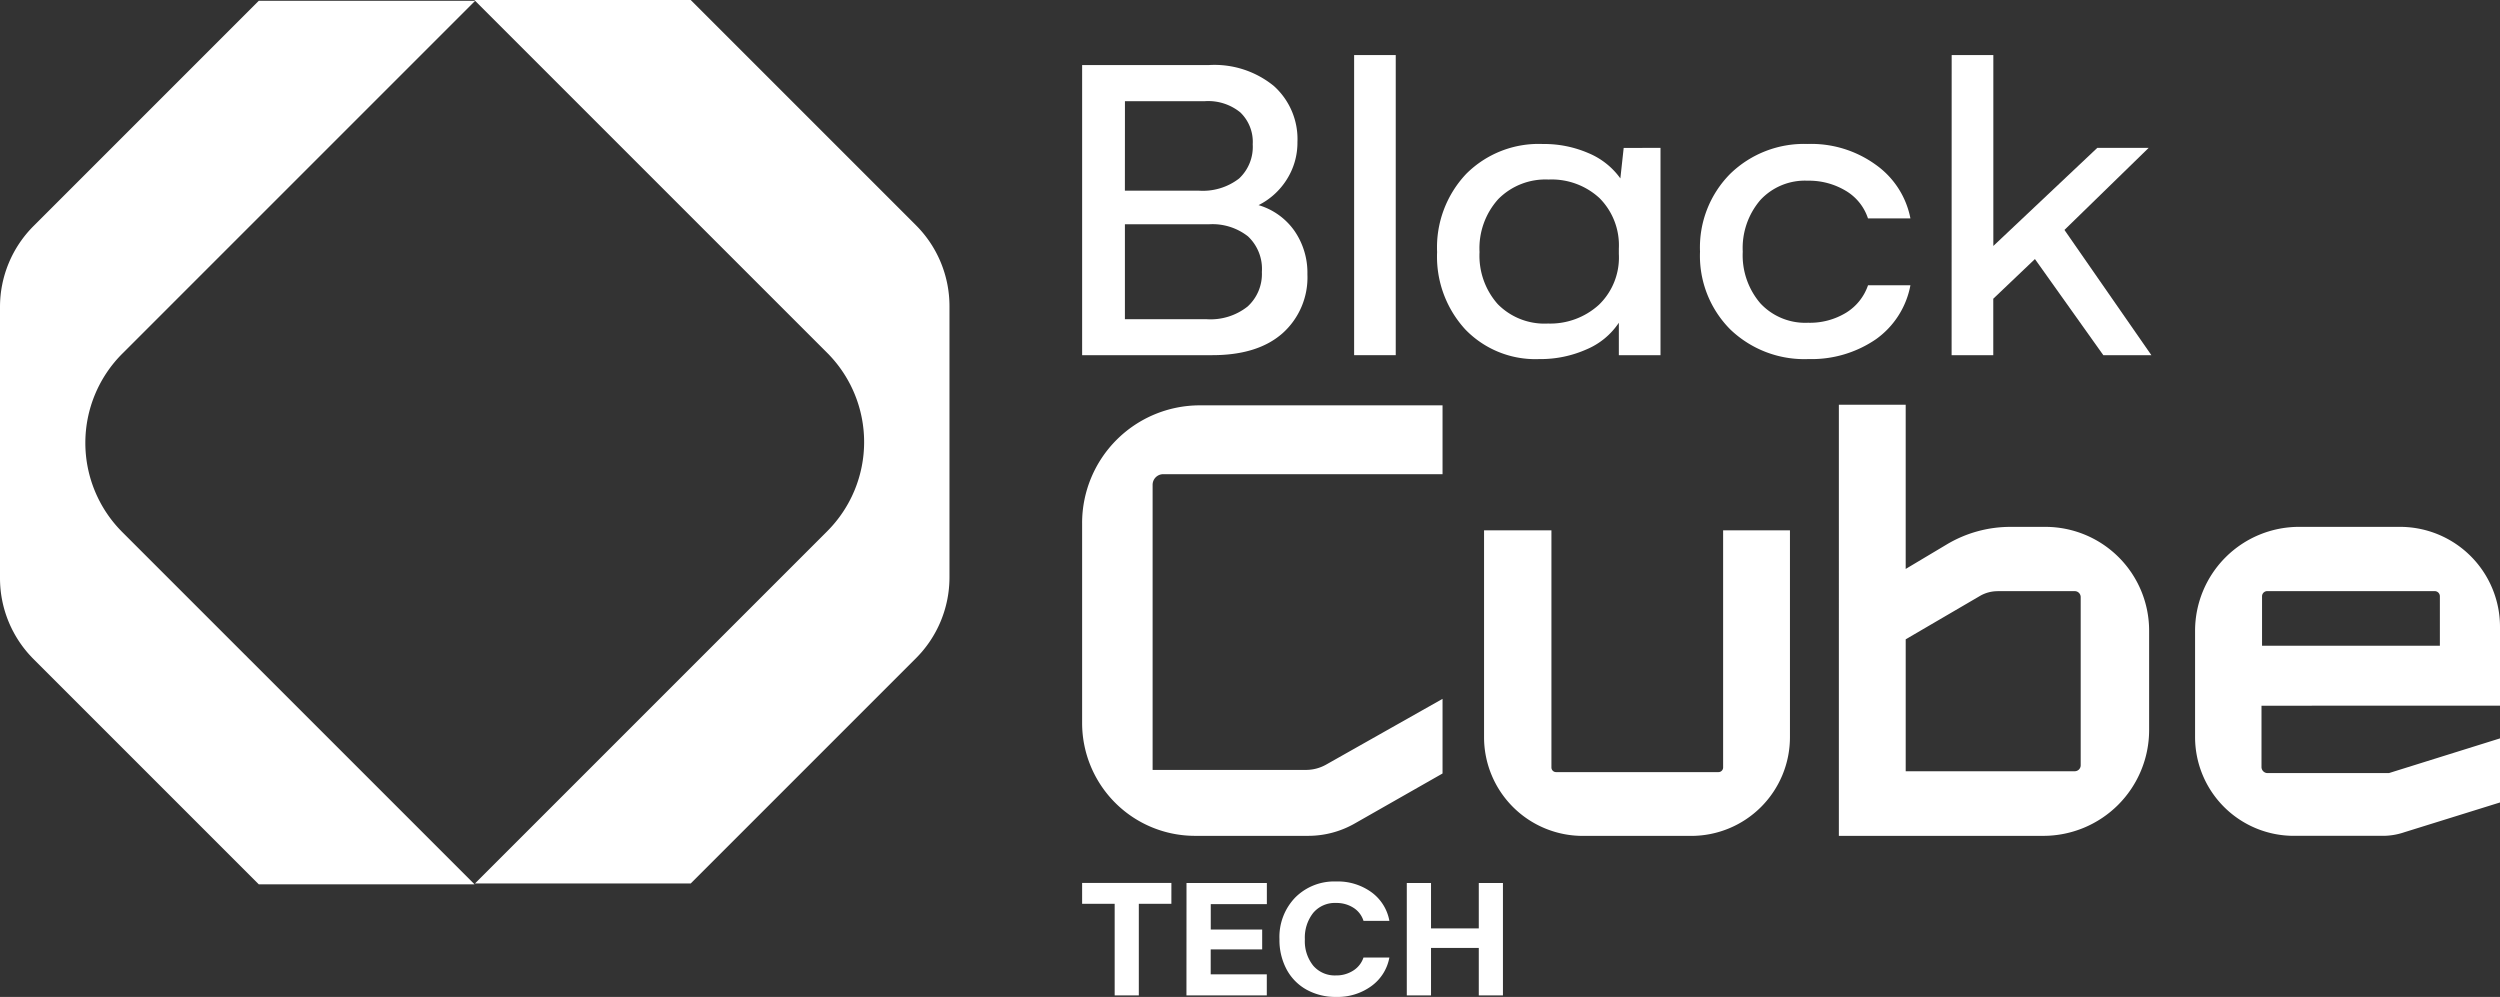 <svg xmlns="http://www.w3.org/2000/svg" xmlns:xlink="http://www.w3.org/1999/xlink" id="Grupo_121399" data-name="Grupo 121399" width="252.021" height="100.497" viewBox="0 0 252.021 100.497"><rect x="0" y="0" width="252.021" height="100.497" fill="#333333" stroke="none"/><defs><clipPath id="clip-path"><rect id="Rect&#xE1;ngulo_15761" data-name="Rect&#xE1;ngulo 15761" width="252.021" height="100.497" fill="#fff"></rect></clipPath></defs><g id="Grupo_121398" data-name="Grupo 121398" clip-path="url(#clip-path)"><path id="Trazado_37750" data-name="Trazado 37750" d="M173.169,30.136a7.54,7.54,0,0,1-2.5,5.939q-2.5,2.215-7.091,2.215H150.459V9.042h12.822a9.463,9.463,0,0,1,6.5,2.108,7.191,7.191,0,0,1,2.383,5.671,6.918,6.918,0,0,1-1.054,3.724,7.131,7.131,0,0,1-2.865,2.62,6.768,6.768,0,0,1,3.614,2.588,7.426,7.426,0,0,1,1.31,4.383m-18.4-8.43H162.2a5.98,5.98,0,0,0,4.077-1.221,4.362,4.362,0,0,0,1.379-3.447,4.122,4.122,0,0,0-1.251-3.22,5.115,5.115,0,0,0-3.555-1.133h-8.075ZM168.579,29.9a4.5,4.5,0,0,0-1.4-3.585,5.8,5.8,0,0,0-3.939-1.22h-8.469v9.57h8.233a6.016,6.016,0,0,0,4.136-1.28,4.429,4.429,0,0,0,1.438-3.485" transform="translate(-41.371 -2.486)" fill="#fff"></path><rect id="Rect&#xE1;ngulo_15760" data-name="Rect&#xE1;ngulo 15760" width="4.195" height="30.253" transform="translate(136.507 5.551)" fill="#fff"></rect><path id="Trazado_37751" data-name="Trazado 37751" d="M222.338,20.411v20.9h-4.2V38.039a7.317,7.317,0,0,1-3.24,2.678,11.407,11.407,0,0,1-4.8.985,9.807,9.807,0,0,1-7.435-2.984,10.844,10.844,0,0,1-2.846-7.809,10.781,10.781,0,0,1,2.945-7.888,10.313,10.313,0,0,1,7.71-3,11.229,11.229,0,0,1,4.619.926,7.5,7.5,0,0,1,3.2,2.541l.335-3.072Zm-4.2,10.694v-.531a6.737,6.737,0,0,0-1.95-5.1,7.118,7.118,0,0,0-5.141-1.871,6.69,6.69,0,0,0-5.061,1.97,7.384,7.384,0,0,0-1.891,5.338,7.345,7.345,0,0,0,1.842,5.259,6.614,6.614,0,0,0,5.051,1.95,7.289,7.289,0,0,0,5.141-1.891,6.617,6.617,0,0,0,2.009-5.122" transform="translate(-54.945 -5.504)" fill="#fff"></path><path id="Trazado_37752" data-name="Trazado 37752" d="M247.219,20.017a11.085,11.085,0,0,1,6.854,2.087,8.633,8.633,0,0,1,3.506,5.417H253.3a5.072,5.072,0,0,0-2.245-2.787,7.2,7.2,0,0,0-3.84-1.014,6.122,6.122,0,0,0-4.766,1.95,7.431,7.431,0,0,0-1.773,5.2,7.436,7.436,0,0,0,1.782,5.22,6.179,6.179,0,0,0,4.8,1.95,7.011,7.011,0,0,0,3.841-1.014,5.239,5.239,0,0,0,2.206-2.767h4.274a8.621,8.621,0,0,1-3.466,5.436A11.478,11.478,0,0,1,247.3,41.7a10.767,10.767,0,0,1-7.888-2.994,10.508,10.508,0,0,1-3.044-7.839,10.521,10.521,0,0,1,3.053-7.849,10.657,10.657,0,0,1,7.8-3" transform="translate(-64.992 -5.504)" fill="#fff"></path><path id="Trazado_37753" data-name="Trazado 37753" d="M271.36,7.656h4.2V26.9l10.478-9.887h5.18l-8.489,8.272,8.764,12.625h-4.845l-6.894-9.691-4.2,4v5.692h-4.2Z" transform="translate(-74.615 -2.105)" fill="#fff"></path><path id="Trazado_37754" data-name="Trazado 37754" d="M3.379,22.82A11.537,11.537,0,0,0,0,30.978V58.312A11.537,11.537,0,0,0,3.379,66.47L26.086,89.177H47.835L12.328,53.671a12.72,12.72,0,0,1,0-17.987L47.9.113H26.086Z" transform="translate(0 -0.031)" fill="#fff"></path><path id="Trazado_37755" data-name="Trazado 37755" d="M101.52,53.558,66.014,89.063H87.763L110.47,66.356a11.533,11.533,0,0,0,3.379-8.157V30.865a11.538,11.538,0,0,0-3.379-8.158L87.763,0H65.95l35.57,35.57a12.719,12.719,0,0,1,0,17.987" transform="translate(-18.134)" fill="#fff"></path><path id="Trazado_37756" data-name="Trazado 37756" d="M230.442,97.644a.467.467,0,0,1-.466.466H213.6a.467.467,0,0,1-.466-.466V73.737h-6.792V94.6a9.951,9.951,0,0,0,9.939,9.94H227.24a9.951,9.951,0,0,0,9.939-9.94V73.737h-6.737Z" transform="translate(-56.737 -20.275)" fill="#fff"></path><path id="Trazado_37757" data-name="Trazado 37757" d="M150.458,68.214V88.39a11.38,11.38,0,0,0,11.367,11.367h11.427a9.467,9.467,0,0,0,4.675-1.238l8.864-5.048V85.948l-11.732,6.626a4.162,4.162,0,0,1-2.045.537h-15.45V64.37a1.073,1.073,0,0,1,1.072-1.072h28.155V56.359H162.314a11.869,11.869,0,0,0-11.857,11.855" transform="translate(-41.371 -15.497)" fill="#fff"></path><path id="Trazado_37758" data-name="Trazado 37758" d="M276.5,68.585h-3.533a12.513,12.513,0,0,0-6.411,1.768l-4.144,2.473V56.27h-6.737V99.733h20.618a10.671,10.671,0,0,0,10.659-10.658V79.035A10.463,10.463,0,0,0,276.5,68.585m-4.837,6.479h7.79a.6.6,0,0,1,.6.6V92.62a.6.6,0,0,1-.6.6h-17.04v-13.3l7.486-4.372a3.5,3.5,0,0,1,1.765-.478" transform="translate(-70.302 -15.472)" fill="#fff"></path><path id="Trazado_37759" data-name="Trazado 37759" d="M335.939,91.278V83.325a10.081,10.081,0,0,0-10.07-10.07h-10.2A10.486,10.486,0,0,0,305.2,83.729V94.457a9.957,9.957,0,0,0,9.945,9.945h8.969a6.688,6.688,0,0,0,2.19-.365l9.638-3v-6.46l-11.2,3.5H312.507a.613.613,0,0,1-.611-.612v-6.18Zm-6.061-11.023v4.985H311.951V80.254a.52.52,0,0,1,.52-.521h16.888a.52.52,0,0,1,.519.521" transform="translate(-83.918 -20.143)" fill="#fff"></path><path id="Trazado_37760" data-name="Trazado 37760" d="M159.456,124.868h-3.282V134.1h-2.435v-9.234h-3.281v-2.1h9Z" transform="translate(-41.371 -33.757)" fill="#fff"></path><path id="Trazado_37761" data-name="Trazado 37761" d="M164.972,122.77h8.1V124.9h-5.655v2.564H172.6v2h-5.189v2.511h5.655V134.1h-8.1Z" transform="translate(-45.362 -33.757)" fill="#fff"></path><path id="Trazado_37762" data-name="Trazado 37762" d="M183.621,122.559a5.781,5.781,0,0,1,3.549,1.084,4.563,4.563,0,0,1,1.808,2.885h-2.61a2.406,2.406,0,0,0-1.011-1.317,3.154,3.154,0,0,0-1.759-.485,2.841,2.841,0,0,0-2.3,1,4.012,4.012,0,0,0-.84,2.664,3.927,3.927,0,0,0,.848,2.663,2.857,2.857,0,0,0,2.274.977,3.138,3.138,0,0,0,1.76-.492,2.474,2.474,0,0,0,1.026-1.309h2.61a4.56,4.56,0,0,1-1.82,2.881,5.779,5.779,0,0,1-3.537,1.087,6.021,6.021,0,0,1-2.98-.724,5.075,5.075,0,0,1-2.022-2.049,6.274,6.274,0,0,1-.721-3.049,5.726,5.726,0,0,1,1.591-4.2,5.548,5.548,0,0,1,4.132-1.615" transform="translate(-48.916 -33.699)" fill="#fff"></path><path id="Trazado_37763" data-name="Trazado 37763" d="M195.6,122.77h2.442v4.579h4.815V122.77h2.435V134.1h-2.435v-4.785h-4.815V134.1H195.6Z" transform="translate(-53.783 -33.757)" fill="#fff"></path></g></svg>